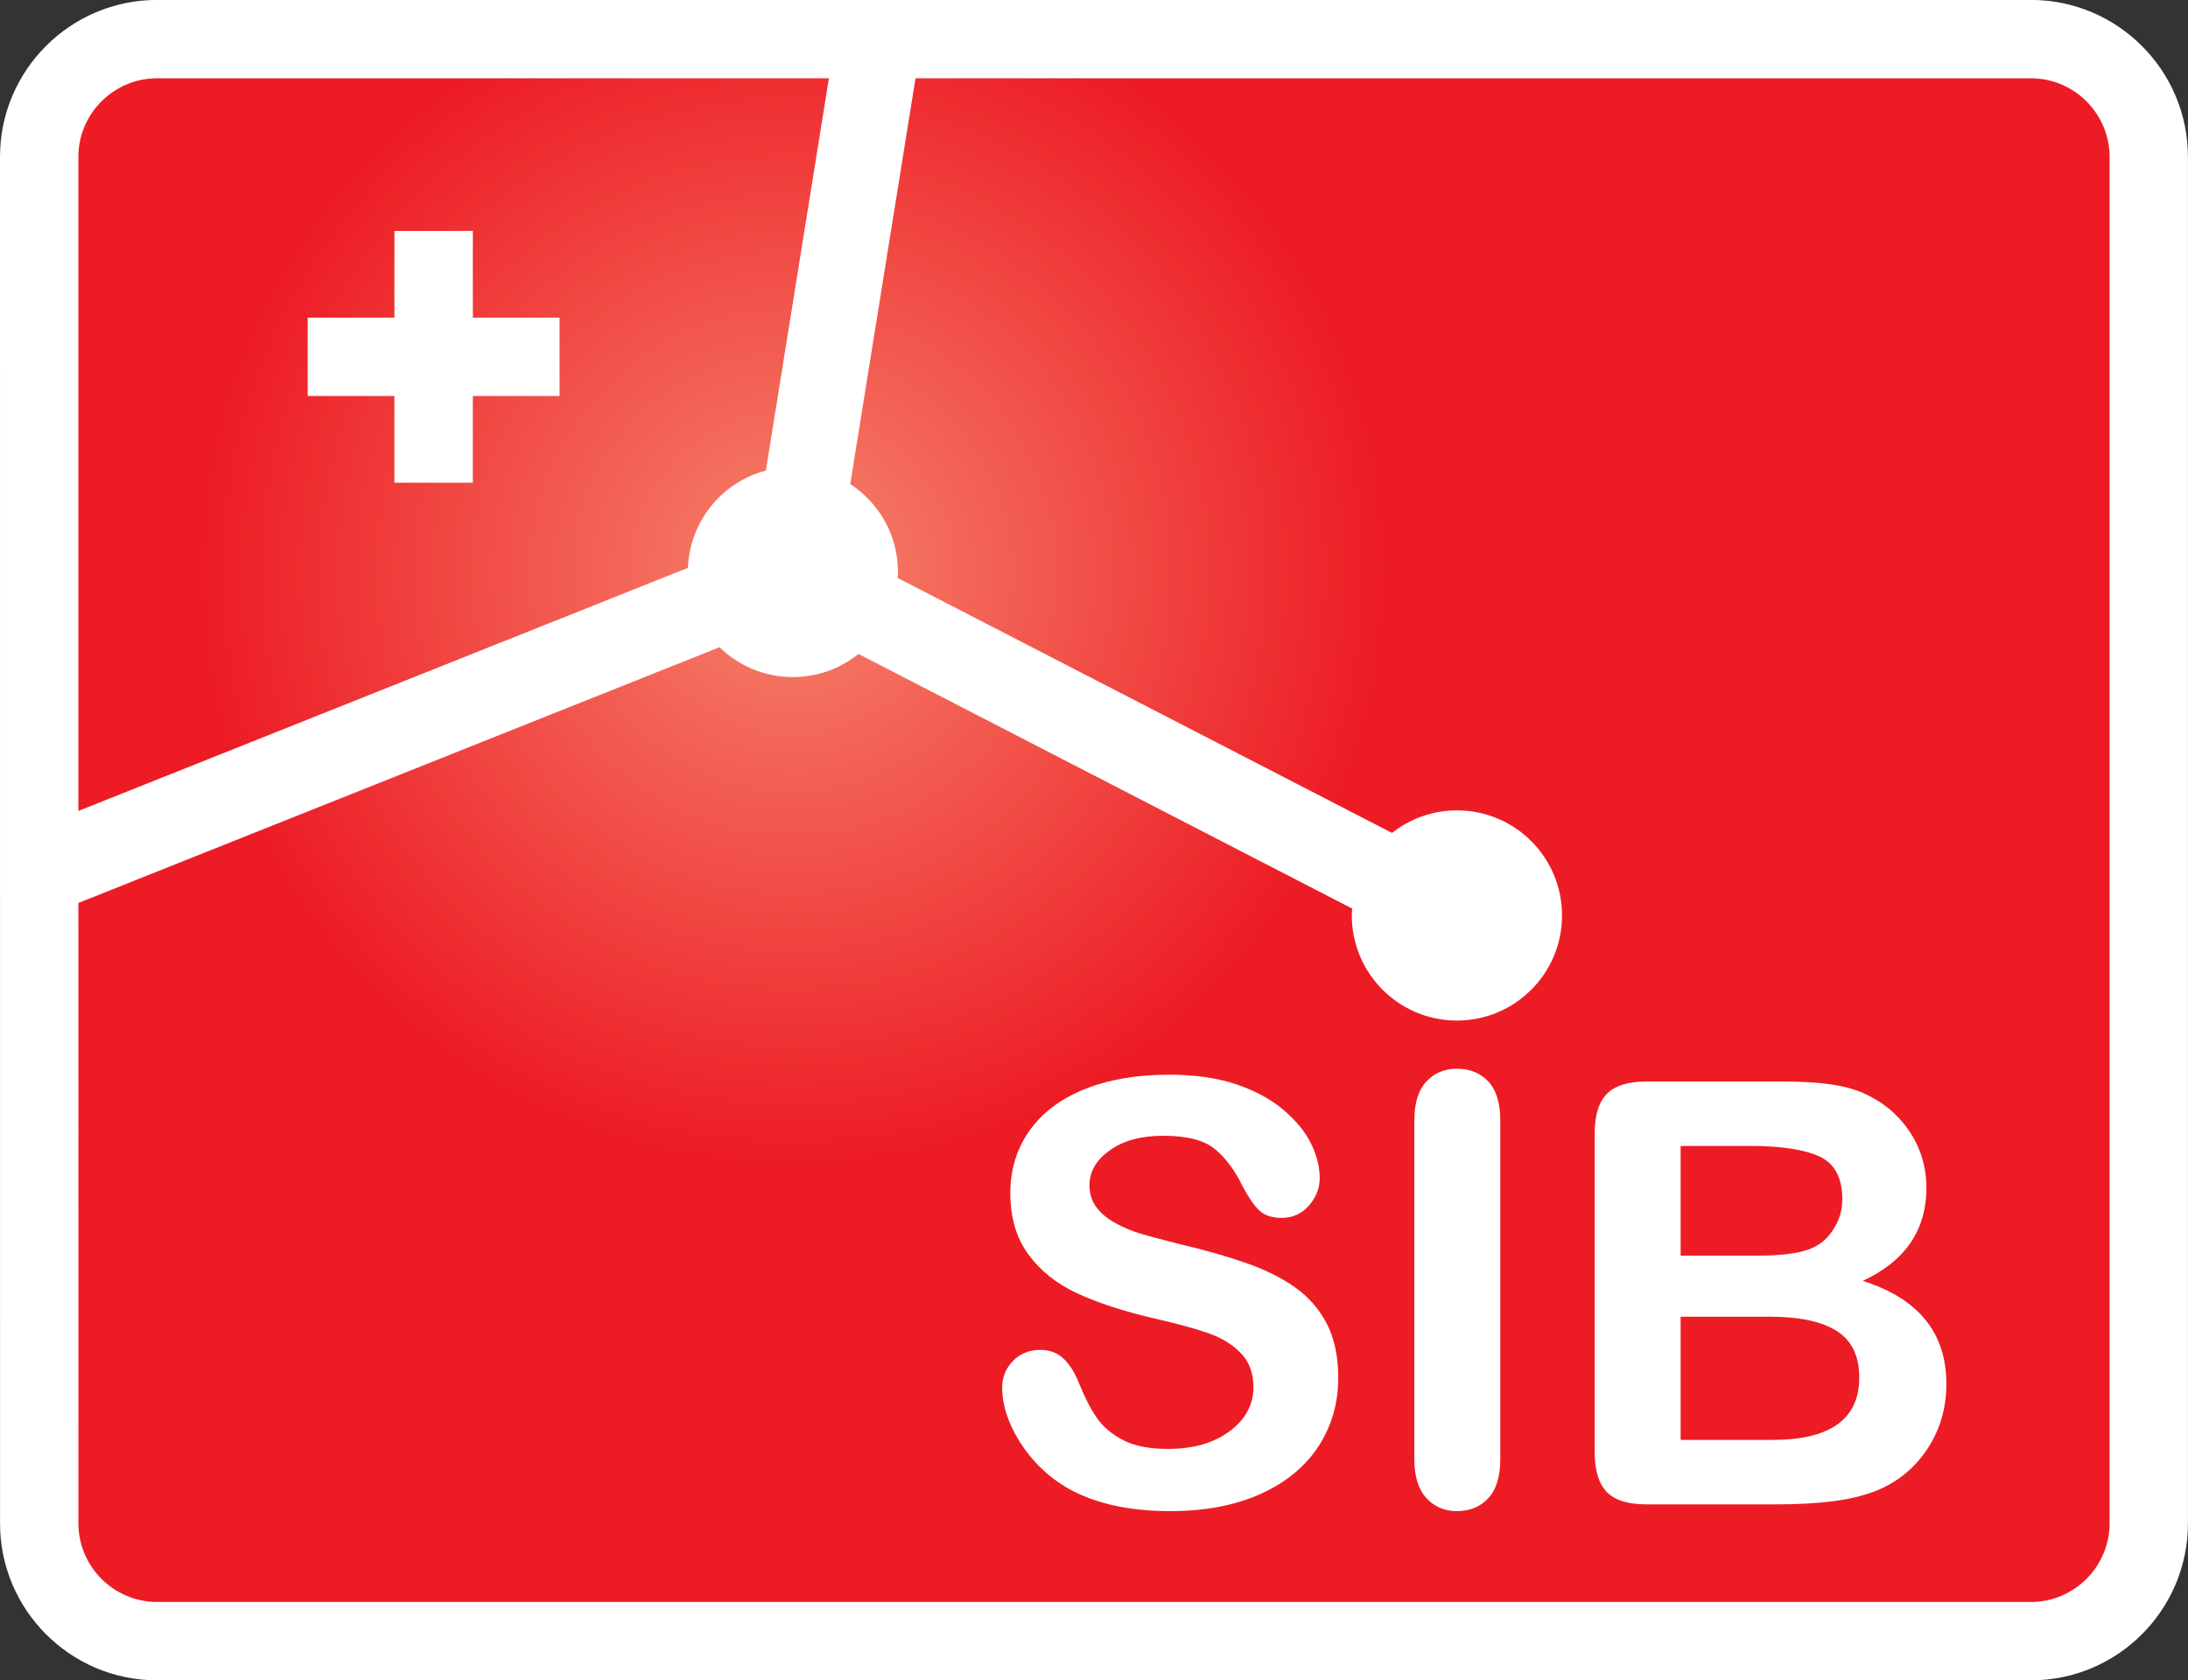 <?xml version="1.0" encoding="UTF-8" standalone="no"?>
<svg
   xmlns:dc="http://purl.org/dc/elements/1.1/"
   xmlns:cc="http://creativecommons.org/ns#"
   xmlns:rdf="http://www.w3.org/1999/02/22-rdf-syntax-ns#"
   xmlns:svg="http://www.w3.org/2000/svg"
   xmlns="http://www.w3.org/2000/svg"
   viewBox="0 0 124.325 95.5"
   height="95.5"
   width="124.325"
   xml:space="preserve"
   version="1.1"
   id="svg2"><rect x="0" y="0" width="124.325" height="95.5" fill="#333333" stroke="none"/><defs
     id="defs6"><clipPath
       id="clipPath20"
       clipPathUnits="userSpaceOnUse"><path
         id="path22"
         d="m 139.883,619.594 39.414,0 0,39.414 35.644,0 0,-39.414 39.434,0 0,-35.664 -39.434,0 0,-39.414 -35.644,0 0,39.414 -39.414,0 0,35.664 z m 172.832,-113.77 c 0.84,21.309 15.586,38.985 35.43,44.239 l 28.652,178.339 -305.43,0 c -19.648,0 -35.742,-16.074 -35.742,-35.722 l 0,-297.403 277.09,110.547" /></clipPath><radialGradient
       id="radialGradient24"
       spreadMethod="pad"
       gradientTransform="matrix(-268.378,0,0,-268.378,360.347,503.936)"
       gradientUnits="userSpaceOnUse"
       r="1"
       cy="0"
       cx="0"
       fy="0"
       fx="0"><stop
         id="stop26"
         offset="0"
         style="stop-opacity:1;stop-color:#f6846c" /><stop
         id="stop28"
         offset="1"
         style="stop-opacity:1;stop-color:#ed1c24" /></radialGradient><clipPath
       id="clipPath36"
       clipPathUnits="userSpaceOnUse"><path
         id="path38"
         d="m 822.031,195.863 c 5.313,1.856 9.356,5.352 12.149,10.528 2.168,3.672 3.281,7.812 3.281,12.363 0,9.746 -3.457,16.211 -10.371,19.414 -6.895,3.203 -17.422,4.805 -31.543,4.805 l -31.582,0 0,-49.864 35.625,0 c 9.707,0 17.187,0.918 22.441,2.754" /></clipPath><radialGradient
       id="radialGradient40"
       spreadMethod="pad"
       gradientTransform="matrix(-268.366,0,0,-268.366,360.347,503.936)"
       gradientUnits="userSpaceOnUse"
       r="1"
       cy="0"
       cx="0"
       fy="0"
       fx="0"><stop
         id="stop42"
         offset="0"
         style="stop-opacity:1;stop-color:#f6846c" /><stop
         id="stop44"
         offset="1"
         style="stop-opacity:1;stop-color:#ed1c24" /></radialGradient><clipPath
       id="clipPath52"
       clipPathUnits="userSpaceOnUse"><path
         id="path54"
         d="m 834.961,158.809 c -6.816,4.355 -16.992,6.523 -30.508,6.523 l -40.488,0 0,-56.016 41.777,0 c 26.289,0 39.434,9.473 39.434,28.418 0,9.668 -3.399,16.719 -10.215,21.075" /></clipPath><radialGradient
       id="radialGradient56"
       spreadMethod="pad"
       gradientTransform="matrix(-268.383,0,0,-268.383,360.347,503.936)"
       gradientUnits="userSpaceOnUse"
       r="1"
       cy="0"
       cx="0"
       fy="0"
       fx="0"><stop
         id="stop58"
         offset="0"
         style="stop-opacity:1;stop-color:#f6846c" /><stop
         id="stop60"
         offset="1"
         style="stop-opacity:1;stop-color:#ed1c24" /></radialGradient><clipPath
       id="clipPath68"
       clipPathUnits="userSpaceOnUse"><path
         id="path70"
         d="M 876.484,105.762 C 870.957,97.168 863.496,90.801 854.121,86.699 848.262,84.238 841.523,82.519 833.906,81.523 826.309,80.508 817.422,80 807.266,80 l -58.77,0 c -8.476,0 -14.551,1.895 -18.164,5.703 -3.633,3.809 -5.449,9.883 -5.449,18.164 l 0,144.535 c 0,8.477 1.875,14.59 5.586,18.301 3.711,3.692 9.726,5.567 18.027,5.567 l 62.344,0 c 9.16,0 17.109,-0.547 23.867,-1.7 6.738,-1.132 12.773,-3.32 18.106,-6.582 4.55,-2.715 8.593,-6.133 12.089,-10.312 3.496,-4.141 6.172,-8.731 8.028,-13.789 1.836,-5.02 2.754,-10.332 2.754,-15.957 0,-19.258 -9.649,-33.36 -28.946,-42.305 25.352,-8.027 38.028,-23.656 38.028,-46.859 0,-10.743 -2.774,-20.411 -8.282,-29.004 z m -194.492,-5.157 c 0,-7.91 -1.836,-13.867 -5.449,-17.793 -3.652,-3.906 -8.398,-5.879 -14.277,-5.879 -5.625,0 -10.274,1.992 -13.887,5.957 -3.652,3.965 -5.469,9.883 -5.469,17.714 l 0,153.911 c 0,7.851 1.797,13.75 5.41,17.656 3.594,3.945 8.223,5.898 13.946,5.898 5.879,0 10.625,-1.933 14.277,-5.8 3.613,-3.887 5.449,-9.805 5.449,-17.754 l 0,-153.911 z m -82.656,5.782 C 593.32,97.188 584.57,89.961 573.027,84.746 c -11.543,-5.195 -25.234,-7.812 -41.054,-7.812 -18.985,0 -34.629,3.535 -46.973,10.625 -8.711,5.156 -15.781,12.012 -21.25,20.566 -5.449,8.594 -8.184,16.914 -8.184,25.02 0,4.707 1.661,8.73 4.922,12.089 3.262,3.34 7.442,5.02 12.5,5.02 4.082,0 7.559,-1.309 10.391,-3.906 2.832,-2.637 5.273,-6.524 7.285,-11.68 2.461,-6.113 5.078,-11.23 7.91,-15.313 2.852,-4.121 6.836,-7.48 11.992,-10.156 5.137,-2.676 11.895,-3.984 20.293,-3.984 11.524,0 20.879,2.656 28.106,8.047 7.207,5.371 10.801,12.07 10.801,20.097 0,6.368 -1.934,11.563 -5.821,15.528 -3.886,3.984 -8.925,7.011 -15.078,9.101 -6.152,2.11 -14.394,4.336 -24.687,6.68 -13.789,3.227 -25.313,7.035 -34.629,11.352 -9.317,4.335 -16.66,10.214 -22.129,17.695 -5.449,7.461 -8.164,16.777 -8.164,27.871 0,10.586 2.851,19.98 8.633,28.203 5.781,8.223 14.121,14.531 25.039,18.945 10.937,4.434 23.75,6.621 38.535,6.621 11.797,0 21.992,-1.464 30.605,-4.394 8.614,-2.93 15.762,-6.836 21.465,-11.68 5.664,-4.843 9.824,-9.941 12.442,-15.273 2.617,-5.371 3.925,-10.567 3.925,-15.606 0,-4.648 -1.66,-8.828 -4.922,-12.578 -3.281,-3.691 -7.402,-5.566 -12.324,-5.566 -4.433,0 -7.851,1.133 -10.156,3.32 -2.344,2.227 -4.863,5.84 -7.578,10.899 -3.477,7.265 -7.676,12.949 -12.578,17.011 -4.883,4.082 -12.754,6.114 -23.574,6.114 -10.059,0 -18.145,-2.207 -24.297,-6.622 -6.172,-4.394 -9.239,-9.707 -9.239,-15.898 0,-3.867 1.055,-7.168 3.145,-9.961 2.09,-2.793 4.98,-5.215 8.633,-7.207 3.672,-2.031 7.383,-3.594 11.152,-4.726 3.731,-1.133 9.941,-2.774 18.594,-4.981 10.859,-2.519 20.683,-5.332 29.472,-8.379 8.79,-3.066 16.29,-6.777 22.461,-11.133 6.153,-4.375 10.977,-9.882 14.454,-16.586 3.437,-6.66 5.175,-14.882 5.175,-24.55 0,-11.563 -3.007,-21.954 -8.984,-31.172 z m 323.887,622.015 -507.051,0 -29.668,-184.492 c 13.047,-8.515 21.68,-23.222 21.68,-39.98 0,-0.918 -0.098,-1.817 -0.137,-2.715 L 632.754,385.297 c 8.144,6.406 18.379,10.254 29.512,10.254 26.406,0 47.793,-21.387 47.793,-47.774 0,-26.386 -21.387,-47.793 -47.793,-47.793 -26.368,0 -47.774,21.407 -47.774,47.793 0,1.055 0.098,2.09 0.156,3.125 L 390.254,466.664 c -8.184,-6.562 -18.535,-10.508 -29.863,-10.508 -12.969,0 -24.707,5.176 -33.321,13.574 L 35.625,353.441 35.645,71.348 c 0,-19.629 16.074,-35.723 35.723,-35.723 l 851.856,0 c 19.648,0 35.722,16.094 35.722,35.723 l 0,621.332 c 0,19.648 -16.074,35.722 -35.722,35.722" /></clipPath><radialGradient
       id="radialGradient72"
       spreadMethod="pad"
       gradientTransform="matrix(-268.378,0,0,-268.378,360.357,503.936)"
       gradientUnits="userSpaceOnUse"
       r="1"
       cy="0"
       cx="0"
       fy="0"
       fx="0"><stop
         id="stop74"
         offset="0"
         style="stop-opacity:1;stop-color:#f6846c" /><stop
         id="stop76"
         offset="1"
         style="stop-opacity:1;stop-color:#ed1c24" /></radialGradient></defs><g
     transform="matrix(1.25,0,0,-1.25,0,95.5)"
     id="g10"><g
       transform="scale(0.1,0.1)"
       id="g12"><path
         id="path14"
         style="fill:#ffffff;fill-opacity:1;fill-rule:nonzero;stroke:none"
         d="M 71.367,764.027 C 32.012,764.027 0,732.016 0,692.68 L 0.02,71.348 C 0.02,32.012 32.031,0 71.367,0 L 923.223,0 c 39.336,0 71.347,32.012 71.347,71.348 l 0,621.332 c 0,39.336 -32.011,71.347 -71.347,71.347 l -851.856,0" /><g
         id="g16"><g
           clip-path="url(#clipPath20)"
           id="g18"><path
             id="path30"
             style="fill:url(#radialGradient24);fill-opacity:1;fill-rule:nonzero;stroke:none"
             d="m 139.883,619.594 39.414,0 0,39.414 35.644,0 0,-39.414 39.434,0 0,-35.664 -39.434,0 0,-39.414 -35.644,0 0,39.414 -39.414,0 0,35.664 z m 172.832,-113.77 c 0.84,21.309 15.586,38.985 35.43,44.239 l 28.652,178.339 -305.43,0 c -19.648,0 -35.742,-16.074 -35.742,-35.722 l 0,-297.403 277.09,110.547" /></g></g><g
         id="g32"><g
           clip-path="url(#clipPath36)"
           id="g34"><path
             id="path46"
             style="fill:url(#radialGradient40);fill-opacity:1;fill-rule:nonzero;stroke:none"
             d="m 822.031,195.863 c 5.313,1.856 9.356,5.352 12.149,10.528 2.168,3.672 3.281,7.812 3.281,12.363 0,9.746 -3.457,16.211 -10.371,19.414 -6.895,3.203 -17.422,4.805 -31.543,4.805 l -31.582,0 0,-49.864 35.625,0 c 9.707,0 17.187,0.918 22.441,2.754" /></g></g><g
         id="g48"><g
           clip-path="url(#clipPath52)"
           id="g50"><path
             id="path62"
             style="fill:url(#radialGradient56);fill-opacity:1;fill-rule:nonzero;stroke:none"
             d="m 834.961,158.809 c -6.816,4.355 -16.992,6.523 -30.508,6.523 l -40.488,0 0,-56.016 41.777,0 c 26.289,0 39.434,9.473 39.434,28.418 0,9.668 -3.399,16.719 -10.215,21.075" /></g></g><g
         id="g64"><g
           clip-path="url(#clipPath68)"
           id="g66"><path
             id="path78"
             style="fill:url(#radialGradient72);fill-opacity:1;fill-rule:nonzero;stroke:none"
             d="M 876.484,105.762 C 870.957,97.168 863.496,90.801 854.121,86.699 848.262,84.238 841.523,82.519 833.906,81.523 826.309,80.508 817.422,80 807.266,80 l -58.77,0 c -8.476,0 -14.551,1.895 -18.164,5.703 -3.633,3.809 -5.449,9.883 -5.449,18.164 l 0,144.535 c 0,8.477 1.875,14.59 5.586,18.301 3.711,3.692 9.726,5.567 18.027,5.567 l 62.344,0 c 9.16,0 17.109,-0.547 23.867,-1.7 6.738,-1.132 12.773,-3.32 18.106,-6.582 4.55,-2.715 8.593,-6.133 12.089,-10.312 3.496,-4.141 6.172,-8.731 8.028,-13.789 1.836,-5.02 2.754,-10.332 2.754,-15.957 0,-19.258 -9.649,-33.36 -28.946,-42.305 25.352,-8.027 38.028,-23.656 38.028,-46.859 0,-10.743 -2.774,-20.411 -8.282,-29.004 z m -194.492,-5.157 c 0,-7.91 -1.836,-13.867 -5.449,-17.793 -3.652,-3.906 -8.398,-5.879 -14.277,-5.879 -5.625,0 -10.274,1.992 -13.887,5.957 -3.652,3.965 -5.469,9.883 -5.469,17.714 l 0,153.911 c 0,7.851 1.797,13.75 5.41,17.656 3.594,3.945 8.223,5.898 13.946,5.898 5.879,0 10.625,-1.933 14.277,-5.8 3.613,-3.887 5.449,-9.805 5.449,-17.754 l 0,-153.911 z m -82.656,5.782 C 593.32,97.188 584.57,89.961 573.027,84.746 c -11.543,-5.195 -25.234,-7.812 -41.054,-7.812 -18.985,0 -34.629,3.535 -46.973,10.625 -8.711,5.156 -15.781,12.012 -21.25,20.566 -5.449,8.594 -8.184,16.914 -8.184,25.02 0,4.707 1.661,8.73 4.922,12.089 3.262,3.34 7.442,5.02 12.5,5.02 4.082,0 7.559,-1.309 10.391,-3.906 2.832,-2.637 5.273,-6.524 7.285,-11.68 2.461,-6.113 5.078,-11.23 7.91,-15.313 2.852,-4.121 6.836,-7.48 11.992,-10.156 5.137,-2.676 11.895,-3.984 20.293,-3.984 11.524,0 20.879,2.656 28.106,8.047 7.207,5.371 10.801,12.07 10.801,20.097 0,6.368 -1.934,11.563 -5.821,15.528 -3.886,3.984 -8.925,7.011 -15.078,9.101 -6.152,2.11 -14.394,4.336 -24.687,6.68 -13.789,3.227 -25.313,7.035 -34.629,11.352 -9.317,4.335 -16.66,10.214 -22.129,17.695 -5.449,7.461 -8.164,16.777 -8.164,27.871 0,10.586 2.851,19.98 8.633,28.203 5.781,8.223 14.121,14.531 25.039,18.945 10.937,4.434 23.75,6.621 38.535,6.621 11.797,0 21.992,-1.464 30.605,-4.394 8.614,-2.93 15.762,-6.836 21.465,-11.68 5.664,-4.843 9.824,-9.941 12.442,-15.273 2.617,-5.371 3.925,-10.567 3.925,-15.606 0,-4.648 -1.66,-8.828 -4.922,-12.578 -3.281,-3.691 -7.402,-5.566 -12.324,-5.566 -4.433,0 -7.851,1.133 -10.156,3.32 -2.344,2.227 -4.863,5.84 -7.578,10.899 -3.477,7.265 -7.676,12.949 -12.578,17.011 -4.883,4.082 -12.754,6.114 -23.574,6.114 -10.059,0 -18.145,-2.207 -24.297,-6.622 -6.172,-4.394 -9.239,-9.707 -9.239,-15.898 0,-3.867 1.055,-7.168 3.145,-9.961 2.09,-2.793 4.98,-5.215 8.633,-7.207 3.672,-2.031 7.383,-3.594 11.152,-4.726 3.731,-1.133 9.941,-2.774 18.594,-4.981 10.859,-2.519 20.683,-5.332 29.472,-8.379 8.79,-3.066 16.29,-6.777 22.461,-11.133 6.153,-4.375 10.977,-9.882 14.454,-16.586 3.437,-6.66 5.175,-14.882 5.175,-24.55 0,-11.563 -3.007,-21.954 -8.984,-31.172 z m 323.887,622.015 -507.051,0 -29.668,-184.492 c 13.047,-8.515 21.68,-23.222 21.68,-39.98 0,-0.918 -0.098,-1.817 -0.137,-2.715 L 632.754,385.297 c 8.144,6.406 18.379,10.254 29.512,10.254 26.406,0 47.793,-21.387 47.793,-47.774 0,-26.386 -21.387,-47.793 -47.793,-47.793 -26.368,0 -47.774,21.407 -47.774,47.793 0,1.055 0.098,2.09 0.156,3.125 L 390.254,466.664 c -8.184,-6.562 -18.535,-10.508 -29.863,-10.508 -12.969,0 -24.707,5.176 -33.321,13.574 L 35.625,353.441 35.645,71.348 c 0,-19.629 16.074,-35.723 35.723,-35.723 l 851.856,0 c 19.648,0 35.722,16.094 35.722,35.723 l 0,621.332 c 0,19.648 -16.074,35.722 -35.722,35.722" /></g></g></g></g></svg>